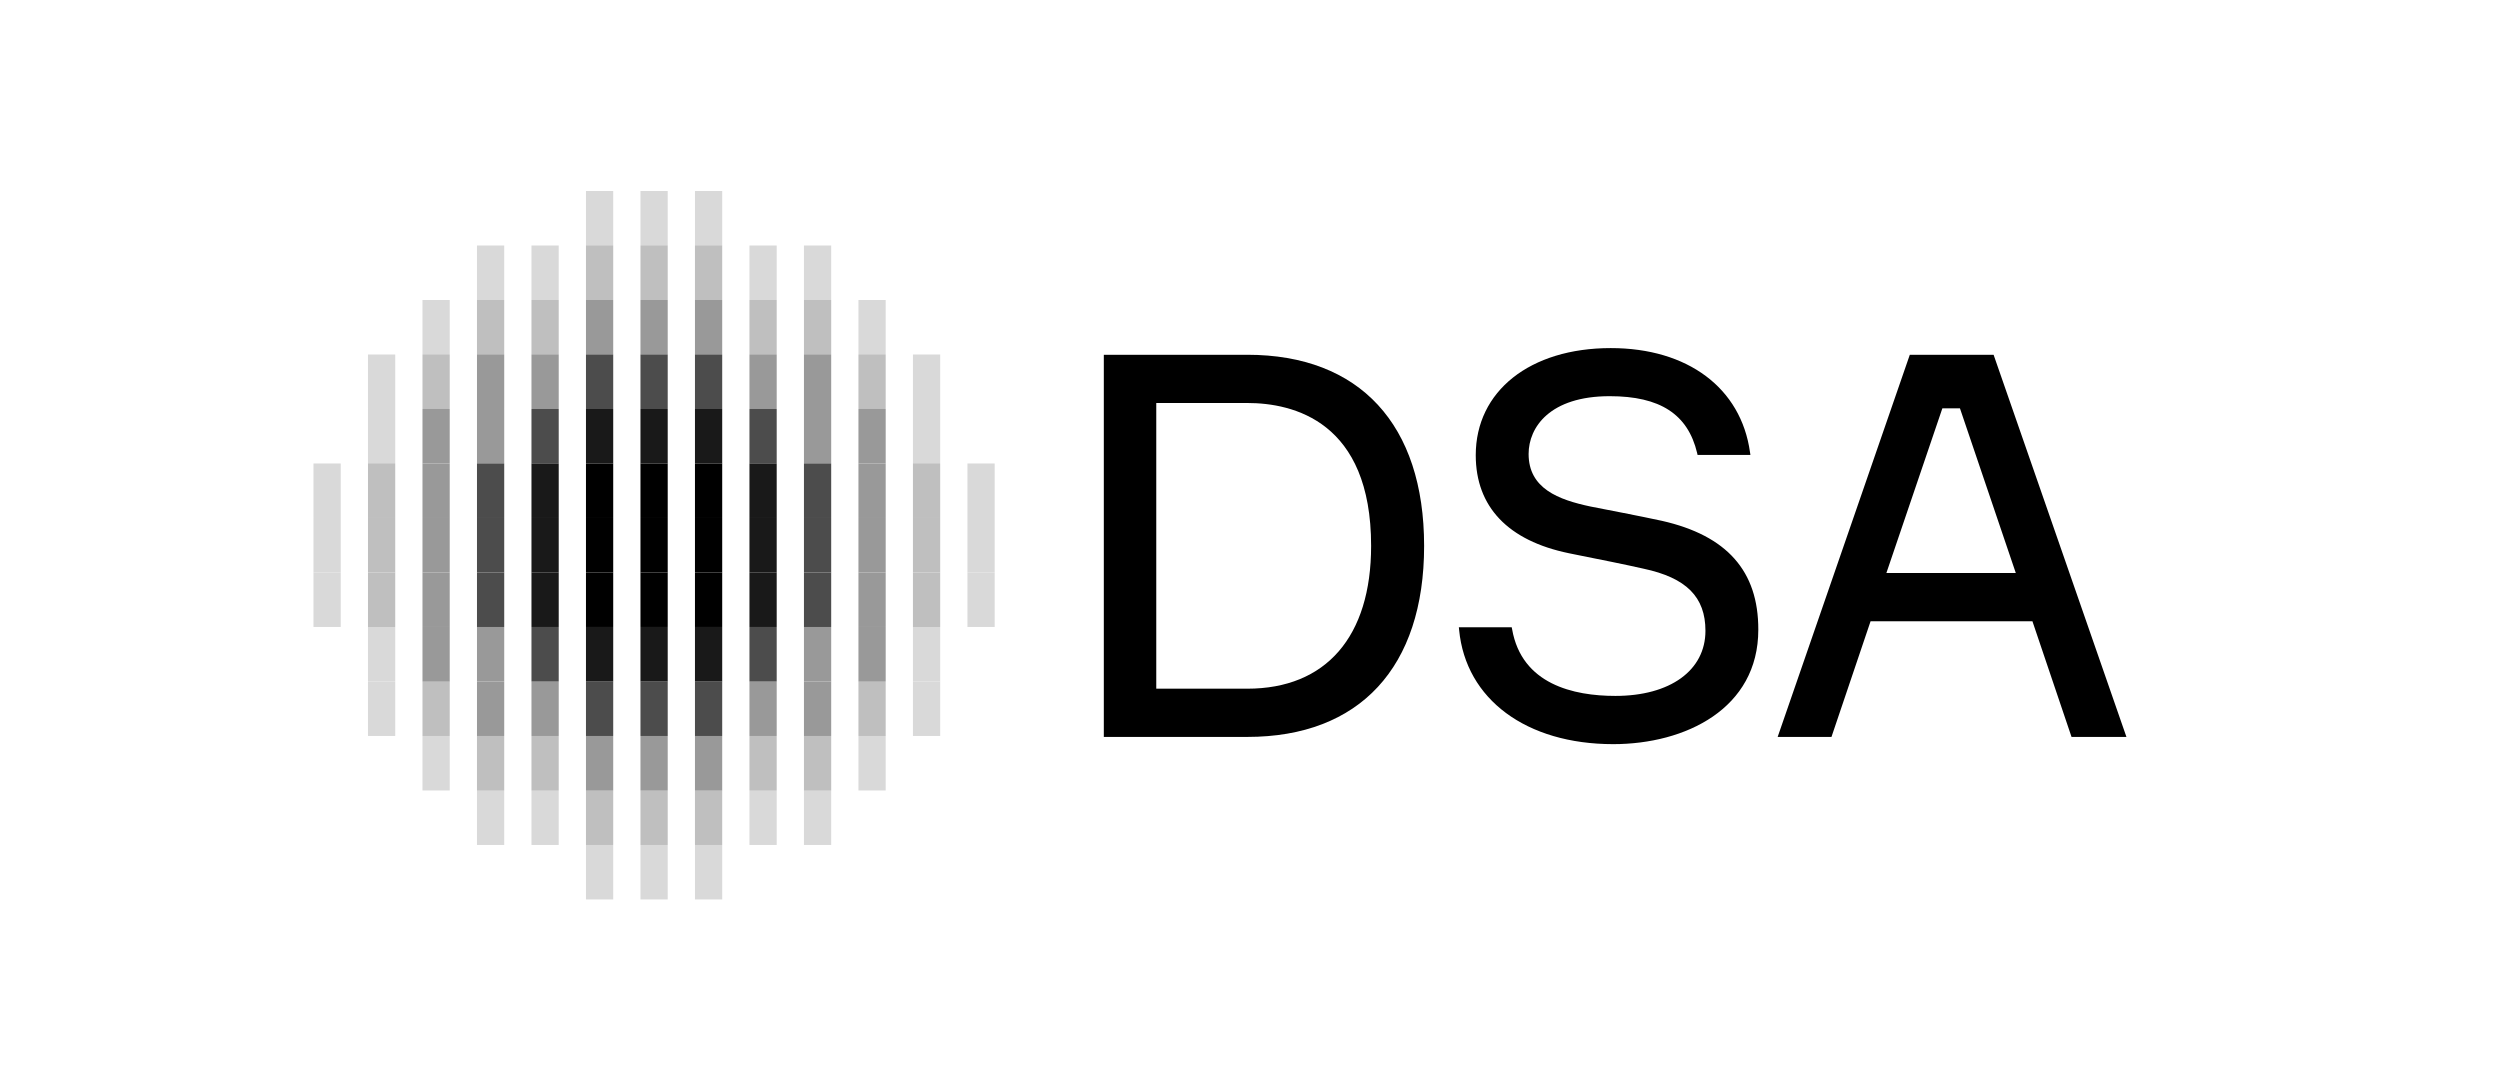<?xml version="1.0" encoding="utf-8"?>
<!-- Generator: Adobe Illustrator 23.0.1, SVG Export Plug-In . SVG Version: 6.00 Build 0)  -->
<svg version="1.1" id="NO__x2F__Blue" xmlns="http://www.w3.org/2000/svg" xmlns:xlink="http://www.w3.org/1999/xlink" x="0px"
	 y="0px" viewBox="0 0 183.5 80" style="enable-background:new 0 0 183.5 80;" xml:space="preserve">
<style type="text/css">
	.st0{opacity:0.9;}
	.st1{opacity:0.7;}
	.st2{opacity:0.4;}
	.st3{opacity:0.25;}
	.st4{opacity:0.15;}
</style>
<g>
	<path d="M91.55,26.04H81.02v28.05h10.53c8.25,0,12.98-5.11,12.98-14.02S99.8,26.04,91.55,26.04z M91.55,50.55h-6.68V29.58h6.68
		c3.39,0,9.09,1.36,9.09,10.49C100.64,46.73,97.33,50.55,91.55,50.55z"/>
	<path d="M121.99,38.23L121.99,38.23c-1.51-0.33-4.32-0.87-5.24-1.05c-2.36-0.5-4.55-1.32-4.55-3.86c0-1.96,1.56-4.24,5.95-4.24
		c3.7,0,5.74,1.32,6.42,4.17l0.03,0.14h3.88l-0.03-0.2c-0.66-4.71-4.57-7.64-10.22-7.64c-5.93,0-9.91,3.16-9.91,7.86
		c0,3.79,2.37,6.28,6.85,7.2l0.59,0.12c1.47,0.29,3.69,0.74,4.87,1.01c3.15,0.67,4.55,2.08,4.55,4.56c0,2.91-2.59,4.78-6.61,4.78
		c-3.07,0-6.87-0.85-7.58-4.89l-0.03-0.15h-3.88l0.02,0.2c0.49,5.09,4.93,8.38,11.31,8.38c5.3,0,10.65-2.6,10.65-8.4
		C129.07,41.91,126.75,39.31,121.99,38.23z"/>
	<path d="M146.33,26.04h-6.15l-9.7,28.05h3.95l2.87-8.49h11.88l2.87,8.49h4.03L146.33,26.04z M143.86,29.97l4.1,12.09h-9.5
		l4.11-12.09H143.86z"/>
</g>
<g>
	<rect x="43.01" y="38.02" width="2" height="4"/>
	<rect x="43.01" y="34.02" width="2" height="4"/>
	<rect x="43.01" y="42.02" width="2" height="4"/>
	<rect x="47.01" y="38.02" width="2" height="4"/>
	<rect x="47.01" y="34.02" width="2" height="4"/>
	<rect x="47.01" y="42.02" width="2" height="4"/>
	<rect x="51.01" y="38.02" width="2" height="4"/>
	<rect x="51.01" y="34.02" width="2" height="4"/>
	<rect x="51.01" y="42.02" width="2" height="4"/>
</g>
<g>
	<rect x="39.01" y="38.02" class="st0" width="2" height="4"/>
	<rect x="39.01" y="34.02" class="st0" width="2" height="4"/>
	<rect x="39.01" y="42.02" class="st0" width="2" height="4"/>
	<rect x="43.01" y="30.02" class="st0" width="2" height="4"/>
	<rect x="43.01" y="46.02" class="st0" width="2" height="4"/>
	<rect x="47.01" y="30.02" class="st0" width="2" height="4"/>
	<rect x="47.01" y="46.02" class="st0" width="2" height="4"/>
	<rect x="51.01" y="30.02" class="st0" width="2" height="4"/>
	<rect x="51.01" y="46.02" class="st0" width="2" height="4"/>
	<rect x="55.01" y="38.02" class="st0" width="2" height="4"/>
	<rect x="55.01" y="34.02" class="st0" width="2" height="4"/>
	<rect x="55.01" y="42.02" class="st0" width="2" height="4"/>
</g>
<g class="st1">
	<rect x="35.01" y="38.02" width="2" height="4"/>
	<rect x="35.01" y="34.02" width="2" height="4"/>
	<rect x="35.01" y="42.02" width="2" height="4"/>
	<rect x="39.01" y="30.02" width="2" height="4"/>
	<rect x="39.01" y="46.02" width="2" height="4"/>
	<rect x="43.01" y="26.02" width="2" height="4"/>
	<rect x="43.01" y="50.02" width="2" height="4"/>
	<rect x="47.01" y="26.02" width="2" height="4"/>
	<rect x="47.01" y="50.02" width="2" height="4"/>
	<rect x="51.01" y="26.02" width="2" height="4"/>
	<rect x="51.01" y="50.02" width="2" height="4"/>
	<rect x="55.01" y="30.02" width="2" height="4"/>
	<rect x="55.01" y="46.02" width="2" height="4"/>
	<rect x="59.01" y="38.02" width="2" height="4"/>
	<rect x="59.01" y="34.02" width="2" height="4"/>
	<rect x="59.01" y="42.02" width="2" height="4"/>
</g>
<g class="st2">
	<rect x="31.01" y="38.02" width="2" height="4"/>
	<rect x="31.01" y="34.02" width="2" height="4"/>
	<rect x="31.01" y="30.02" width="2" height="4"/>
	<rect x="31.01" y="42.02" width="2" height="4"/>
	<rect x="31.01" y="46.02" width="2" height="4"/>
	<rect x="35.01" y="30.02" width="2" height="4"/>
	<rect x="35.01" y="26.02" width="2" height="4"/>
	<rect x="35.01" y="46.02" width="2" height="4"/>
	<rect x="35.01" y="50.02" width="2" height="4"/>
	<rect x="39.01" y="26.02" width="2" height="4"/>
	<rect x="39.01" y="50.02" width="2" height="4"/>
	<rect x="43.01" y="22.02" width="2" height="4"/>
	<rect x="43.01" y="54.02" width="2" height="4"/>
	<rect x="47.01" y="22.02" width="2" height="4"/>
	<rect x="47.01" y="54.02" width="2" height="4"/>
	<rect x="51.01" y="22.02" width="2" height="4"/>
	<rect x="51.01" y="54.02" width="2" height="4"/>
	<rect x="55.01" y="26.02" width="2" height="4"/>
	<rect x="55.01" y="50.02" width="2" height="4"/>
	<rect x="59.01" y="30.02" width="2" height="4"/>
	<rect x="59.01" y="26.02" width="2" height="4"/>
	<rect x="59.01" y="46.02" width="2" height="4"/>
	<rect x="59.01" y="50.02" width="2" height="4"/>
	<rect x="63.01" y="38.02" width="2" height="4"/>
	<rect x="63.01" y="34.02" width="2" height="4"/>
	<rect x="63.01" y="30.02" width="2" height="4"/>
	<rect x="63.01" y="42.02" width="2" height="4"/>
	<rect x="63.01" y="46.02" width="2" height="4"/>
</g>
<g class="st3">
	<rect x="63.01" y="26.02" width="2" height="4"/>
	<rect x="63.01" y="50.02" width="2" height="4"/>
	<rect x="27.01" y="38.02" width="2" height="4"/>
	<rect x="27.01" y="34.02" width="2" height="4"/>
	<rect x="27.01" y="42.02" width="2" height="4"/>
	<rect x="31.01" y="26.02" width="2" height="4"/>
	<rect x="31.01" y="50.02" width="2" height="4"/>
	<rect x="35.01" y="22.02" width="2" height="4"/>
	<rect x="35.01" y="54.02" width="2" height="4"/>
	<rect x="39.01" y="22.02" width="2" height="4"/>
	<rect x="39.01" y="54.02" width="2" height="4"/>
	<rect x="43.01" y="18.02" width="2" height="4"/>
	<rect x="43.01" y="58.02" width="2" height="4"/>
	<rect x="47.01" y="18.02" width="2" height="4"/>
	<rect x="47.01" y="58.02" width="2" height="4"/>
	<rect x="51.01" y="18.02" width="2" height="4"/>
	<rect x="51.01" y="58.02" width="2" height="4"/>
	<rect x="55.01" y="22.02" width="2" height="4"/>
	<rect x="55.01" y="54.02" width="2" height="4"/>
	<rect x="59.01" y="22.02" width="2" height="4"/>
	<rect x="59.01" y="54.02" width="2" height="4"/>
	<rect x="67.01" y="38.02" width="2" height="4"/>
	<rect x="67.01" y="34.02" width="2" height="4"/>
	<rect x="67.01" y="42.02" width="2" height="4"/>
</g>
<g class="st4">
	<rect x="27.01" y="30.02" width="2" height="4"/>
	<rect x="27.01" y="46.02" width="2" height="4"/>
	<rect x="67.01" y="30.02" width="2" height="4"/>
	<rect x="67.01" y="46.02" width="2" height="4"/>
	<rect x="23.01" y="38.02" width="2" height="4"/>
	<rect x="23.01" y="34.02" width="2" height="4"/>
	<rect x="23.01" y="42.02" width="2" height="4"/>
	<rect x="31.01" y="22.02" width="2" height="4"/>
	<rect x="31.01" y="54.02" width="2" height="4"/>
	<rect x="35.01" y="18.02" width="2" height="4"/>
	<rect x="35.01" y="58.02" width="2" height="4"/>
	<rect x="39.01" y="18.02" width="2" height="4"/>
	<rect x="39.01" y="58.02" width="2" height="4"/>
	<rect x="43.01" y="14.02" width="2" height="4"/>
	<rect x="43.01" y="62.02" width="2" height="4"/>
	<rect x="47.01" y="14.02" width="2" height="4"/>
	<rect x="47.01" y="62.02" width="2" height="4"/>
	<rect x="51.01" y="14.02" width="2" height="4"/>
	<rect x="51.01" y="62.02" width="2" height="4"/>
	<rect x="55.01" y="18.02" width="2" height="4"/>
	<rect x="55.01" y="58.02" width="2" height="4"/>
	<rect x="59.01" y="18.02" width="2" height="4"/>
	<rect x="59.01" y="58.02" width="2" height="4"/>
	<rect x="63.01" y="22.02" width="2" height="4"/>
	<rect x="63.01" y="54.02" width="2" height="4"/>
	<rect x="27.01" y="26.02" width="2" height="4"/>
	<rect x="67.01" y="26.02" width="2" height="4"/>
	<rect x="27.01" y="50.02" width="2" height="4"/>
	<rect x="67.01" y="50.02" width="2" height="4"/>
	<rect x="71.01" y="38.02" width="2" height="4"/>
	<rect x="71.01" y="34.02" width="2" height="4"/>
	<rect x="71.01" y="42.02" width="2" height="4"/>
</g>
</svg>
